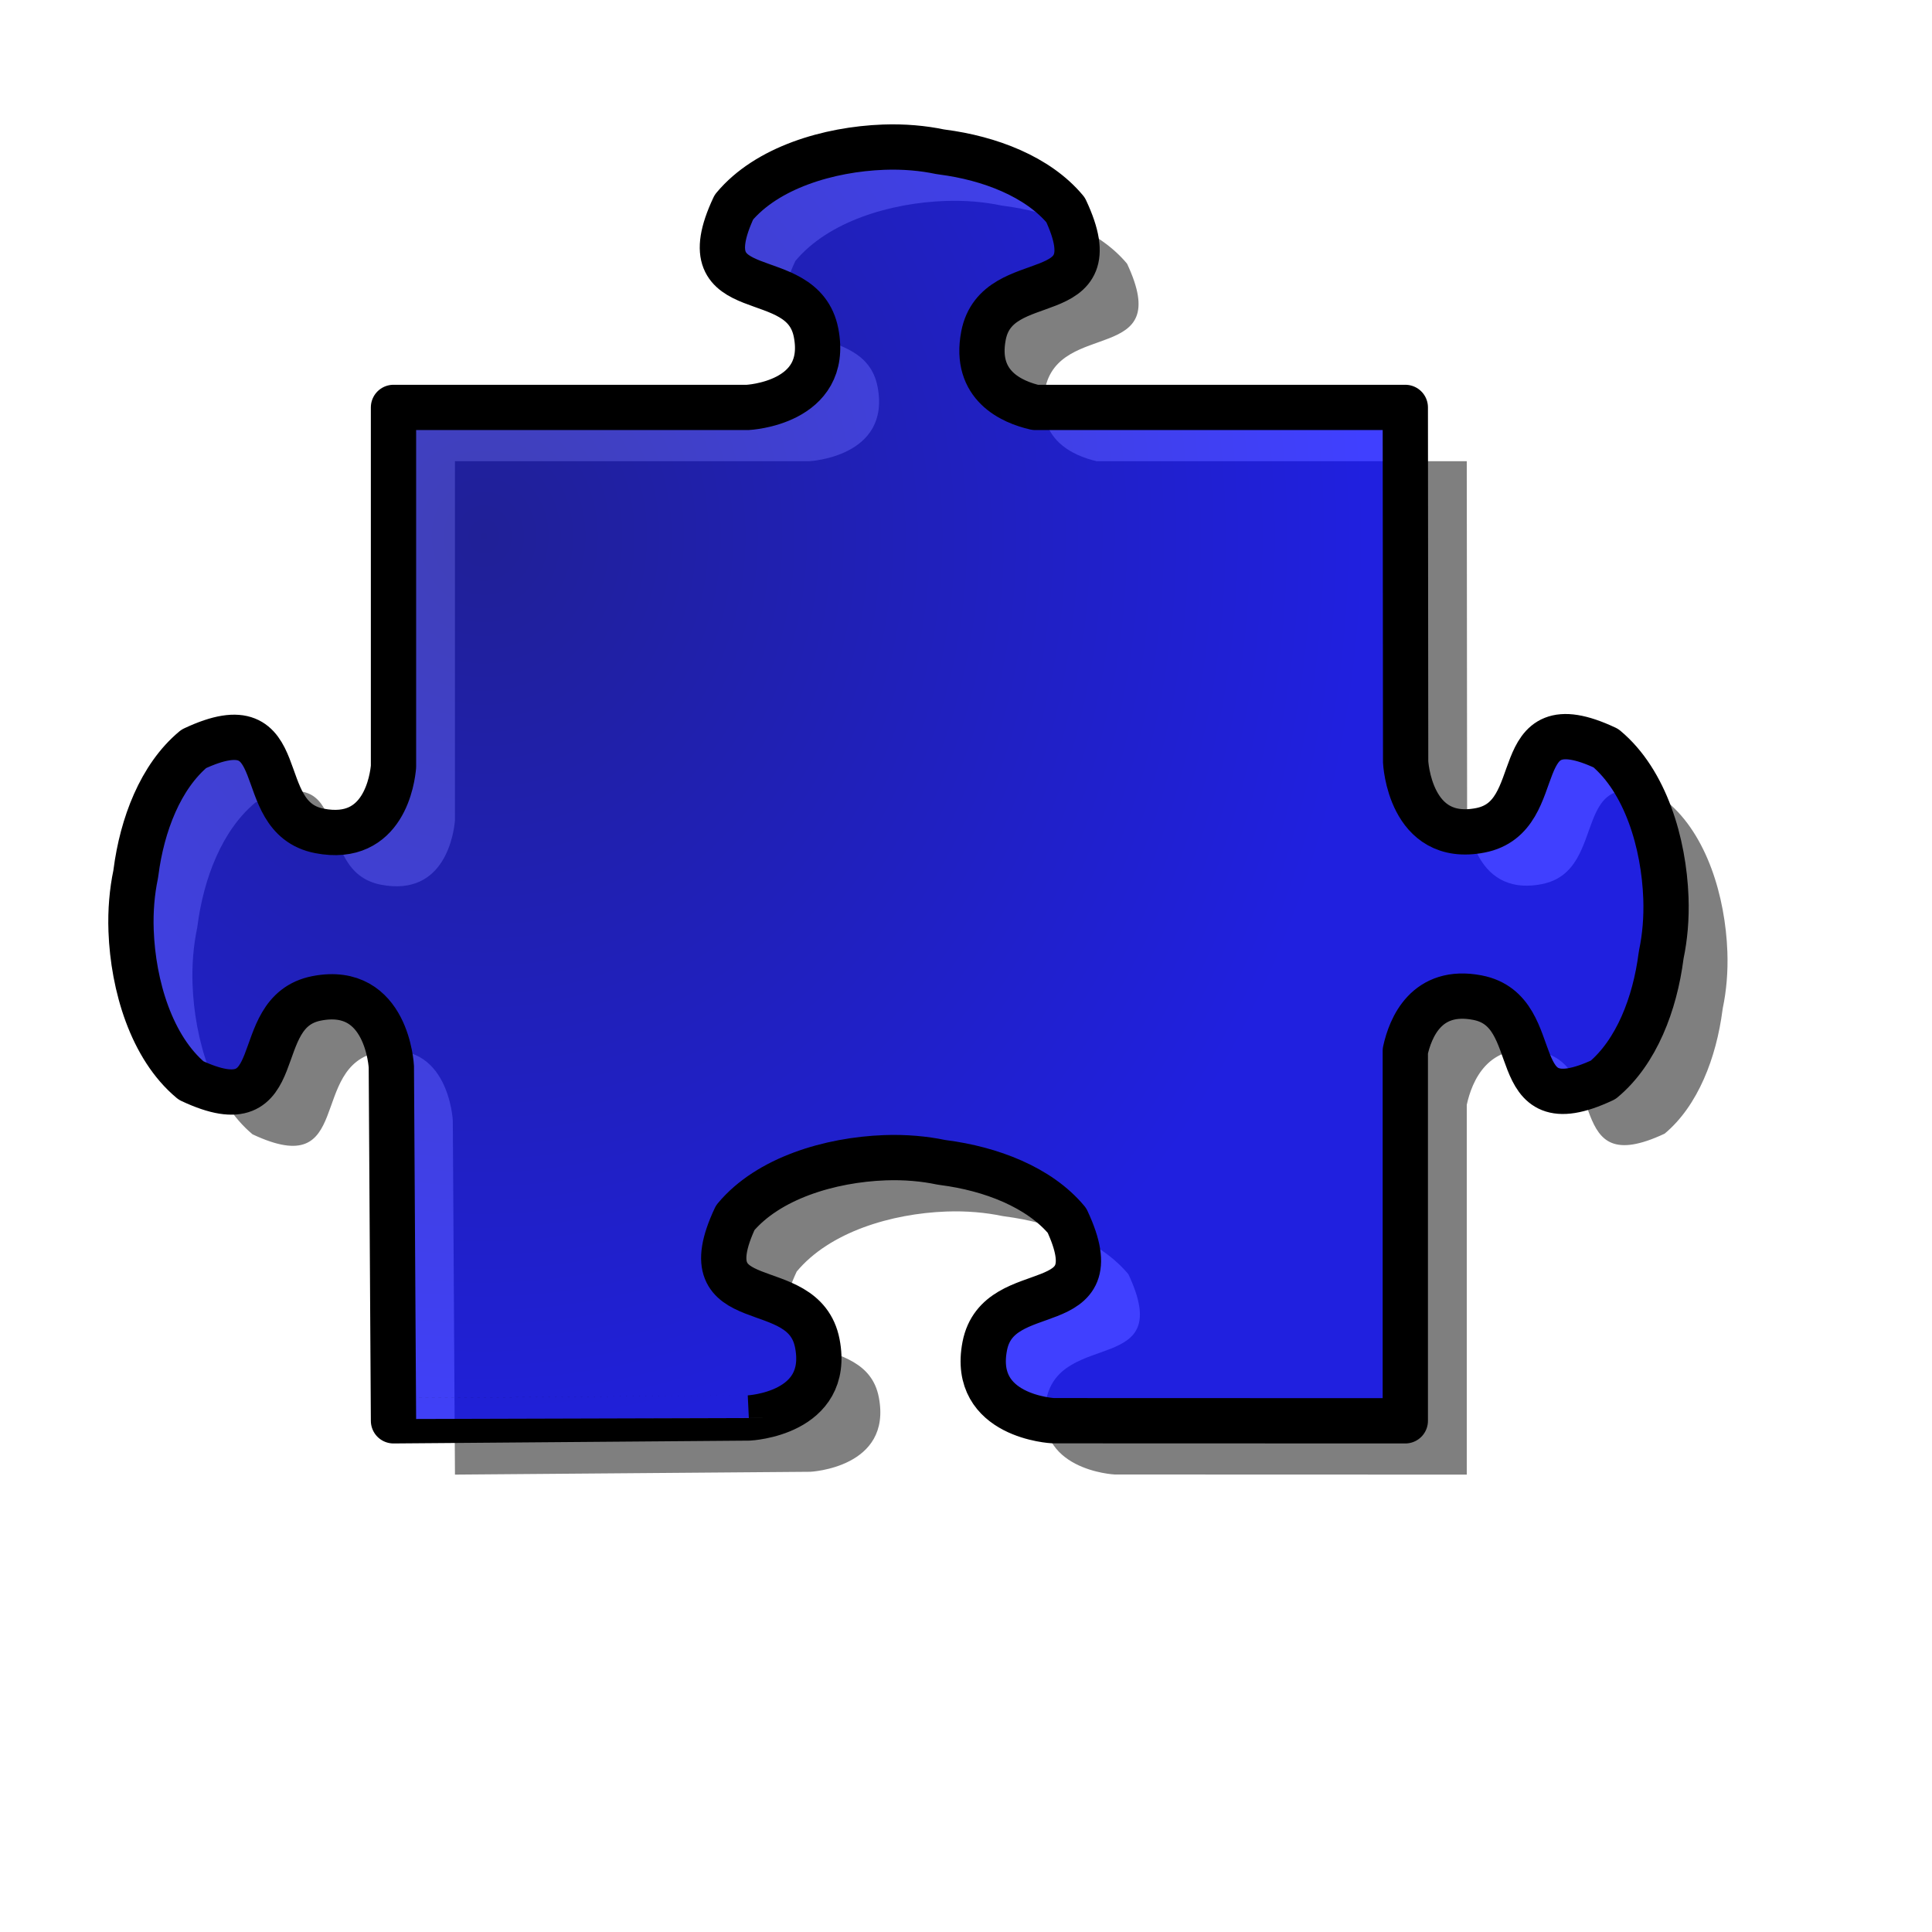 <?xml version="1.0" encoding="UTF-8" standalone="no"?>
<!DOCTYPE svg PUBLIC "-//W3C//DTD SVG 20010904//EN"
"http://www.w3.org/TR/2001/REC-SVG-20010904/DTD/svg10.dtd">
<!-- Created with Inkscape (http://www.inkscape.org/) -->
<svg
   id="svg1"
   sodipodi:version="0.32"
   inkscape:version="0.38.1"
   width="400pt"
   height="400pt"
   sodipodi:docbase="/var/www/html/svg_gallery/svg/jigsaw"
   sodipodi:docname="jigsaw_blue_08.svg"
   xmlns="http://www.w3.org/2000/svg"
   xmlns:inkscape="http://www.inkscape.org/namespaces/inkscape"
   xmlns:sodipodi="http://sodipodi.sourceforge.net/DTD/sodipodi-0.dtd"
   xmlns:xlink="http://www.w3.org/1999/xlink">
  <defs
     id="defs3">
    <linearGradient
       id="linearGradient1085">
      <stop
         style="stop-color:#00009f;stop-opacity:1;"
         offset="0"
         id="stop1086" />
      <stop
         style="stop-color:#0000ff;stop-opacity:1;"
         offset="1"
         id="stop1087" />
    </linearGradient>
    <radialGradient
       xlink:href="#linearGradient1085"
       id="radialGradient1088"
       cx="1.8"
       cy="-0.034"
       r="2.137"
       fx="1.8"
       fy="-0.034" />
    <radialGradient
       xlink:href="#linearGradient1085"
       id="radialGradient1089"
       cx="-1.854"
       cy="-0.028"
       r="2.137"
       fx="-1.854"
       fy="-0.028" />
    <radialGradient
       xlink:href="#linearGradient1085"
       id="radialGradient1090"
       cx="-0.341"
       cy="-1.884"
       r="2.137"
       fx="-0.341"
       fy="-1.884"
       gradientTransform="scale(0.752,1.33)" />
    <radialGradient
       xlink:href="#linearGradient1085"
       id="radialGradient1091"
       cx="-0.339"
       cy="0.863"
       r="2.137"
       fx="-0.339"
       fy="0.863"
       gradientTransform="scale(0.752,1.33)" />
    <radialGradient
       xlink:href="#linearGradient1085"
       id="radialGradient1092"
       cx="0.861"
       cy="-0.023"
       r="2.137"
       fx="0.861"
       fy="-0.023" />
    <radialGradient
       xlink:href="#linearGradient1085"
       id="radialGradient1093"
       cx="-2.793"
       cy="-0.032"
       r="2.137"
       fx="-2.793"
       fy="-0.032" />
    <radialGradient
       xlink:href="#linearGradient1085"
       id="radialGradient1094"
       cx="-0.341"
       cy="-1.175"
       r="2.137"
       fx="-0.341"
       fy="-1.175"
       gradientTransform="scale(0.752,1.33)" />
    <radialGradient
       xlink:href="#linearGradient1085"
       id="radialGradient1095"
       cx="-0.336"
       cy="1.569"
       r="2.137"
       fx="-0.336"
       fy="1.569"
       gradientTransform="scale(0.752,1.33)" />
    <radialGradient
       xlink:href="#linearGradient1085"
       id="radialGradient1096"
       cx="0.265"
       cy="0.268"
       r="0.665"
       fx="0.265"
       fy="0.268"
       gradientTransform="scale(0.868,1.152)" />
  </defs>
  <sodipodi:namedview
     id="base"
     pagecolor="#ffffff"
     bordercolor="#666666"
     borderopacity="1.0"
     inkscape:pageopacity="0.0"
     inkscape:pageshadow="2"
     inkscape:zoom="1.00000000"
     inkscape:cx="-92.195374"
     inkscape:cy="163.60373"
     inkscape:window-width="854"
     inkscape:window-height="696"
     showgrid="true"
     inkscape:window-x="44"
     inkscape:window-y="31" />
  <g
     id="g842">
    <path
       style="fill-opacity:0.5;fill-rule:evenodd;stroke-width:2.868pt;"
       d="M 260.906,55.476 C 245.707,56.036 228.658,61.13 219.562,72.039 C 206.333,100.227 238.47,87.212 242.25,106.726 C 246.03,126.241 223.344,127.32 223.344,127.32 L 223.344,127.32 L 125.594,127.32 L 125.594,226.476 C 125.322,229.606 123.059,247.694 105.156,244.226 C 85.642,240.447 98.656,208.341 70.469,221.57 C 61.262,229.246 56.194,242.55 54.5,255.664 C 54.474,255.869 54.431,256.084 54.406,256.289 C 53.44,260.901 52.95,266.178 53.156,271.789 C 53.716,286.988 58.81,304.038 69.719,313.133 C 97.906,326.362 84.892,294.225 104.406,290.445 C 123.921,286.665 125,309.351 125,309.351 L 125.594,407.07 C 125.594,407.07 223.688,406.289 223.688,406.289 C 223.688,406.289 246.374,405.21 242.594,385.695 C 238.814,366.181 206.708,379.195 219.938,351.008 C 229.033,340.099 246.051,335.005 261.25,334.445 C 266.861,334.239 272.138,334.729 276.75,335.695 C 276.955,335.72 277.17,335.762 277.375,335.789 C 290.489,337.483 303.824,342.551 311.5,351.758 C 324.729,379.945 292.592,366.931 288.812,386.445 C 285.033,405.96 307.719,407.039 307.719,407.039 L 404.906,407.07 L 404.906,304.976 C 406.293,298.624 410.709,287.52 424.844,290.258 C 444.358,294.038 431.344,326.174 459.531,312.945 C 468.738,305.269 473.806,291.935 475.5,278.82 C 475.526,278.615 475.569,278.431 475.594,278.226 C 476.56,273.614 477.05,268.337 476.844,262.726 C 476.284,247.527 471.19,230.478 460.281,221.383 C 432.094,208.153 445.108,240.29 425.594,244.07 C 406.079,247.85 405,225.164 405,225.164 L 404.906,127.32 L 302.75,127.32 C 296.344,125.838 285.786,121.328 288.469,107.476 C 292.249,87.962 324.354,100.977 311.125,72.789 C 303.449,63.582 290.146,58.514 277.031,56.82 C 276.826,56.794 276.611,56.751 276.406,56.726 C 271.794,55.76 266.517,55.27 260.906,55.476 z "
       id="path1452"
       sodipodi:nodetypes="cccccccccccccccccccccccccccccccccccccccccc" />
    <path
       style="fill:url(#radialGradient1096);fill-opacity:0.75;fill-rule:evenodd;stroke:#000000;stroke-width:12.5;stroke-dasharray:none;stroke-linejoin:round;"
       d="M 243.938,40.625 C 228.738,41.185 211.689,46.278 202.594,57.188 C 189.364,85.375 221.501,72.36 225.281,91.875 C 229.061,111.39 206.375,112.469 206.375,112.469 L 206.375,112.469 L 108.625,112.469 L 108.625,211.625 C 108.353,214.755 106.09,232.843 88.188,229.375 C 68.673,225.595 81.688,193.489 53.5,206.719 C 44.293,214.395 39.225,227.698 37.531,240.812 C 37.505,241.017 37.462,241.233 37.438,241.438 C 36.471,246.05 35.981,251.327 36.188,256.938 C 36.747,272.137 41.841,289.186 52.75,298.281 C 80.938,311.511 67.923,279.374 87.438,275.594 C 106.952,271.814 108.031,294.5 108.031,294.5 L 108.625,392.219 C 108.625,392.219 206.719,391.437 206.719,391.438 C 206.719,391.438 229.405,390.358 225.625,370.844 C 221.845,351.329 189.739,364.344 202.969,336.156 C 212.064,325.247 229.082,320.153 244.281,319.594 C 249.892,319.387 255.169,319.877 259.781,320.844 C 259.986,320.869 260.201,320.911 260.406,320.938 C 273.521,322.631 286.855,327.699 294.531,336.906 C 307.761,365.094 275.624,352.079 271.844,371.594 C 268.064,391.108 290.75,392.187 290.75,392.188 L 387.938,392.219 L 387.938,290.125 C 389.324,283.773 393.74,272.668 407.875,275.406 C 427.39,279.186 414.375,311.323 442.562,298.094 C 451.769,290.418 456.837,277.083 458.531,263.969 C 458.558,263.764 458.6,263.58 458.625,263.375 C 459.592,258.763 460.082,253.486 459.875,247.875 C 459.315,232.676 454.222,215.626 443.312,206.531 C 415.125,193.302 428.14,225.439 408.625,229.219 C 389.11,232.999 388.031,210.312 388.031,210.312 L 387.938,112.469 L 285.781,112.469 C 279.376,110.987 268.817,106.477 271.5,92.625 C 275.28,73.11 307.386,86.125 294.156,57.938 C 286.48,48.731 273.177,43.663 260.062,41.969 C 259.858,41.942 259.642,41.9 259.438,41.875 C 254.825,40.908 249.548,40.418 243.938,40.625 z "
       id="path1175"
       sodipodi:nodetypes="cccccccccccccccccccccccccccccccccccccccccc" />
  </g>

</svg>

